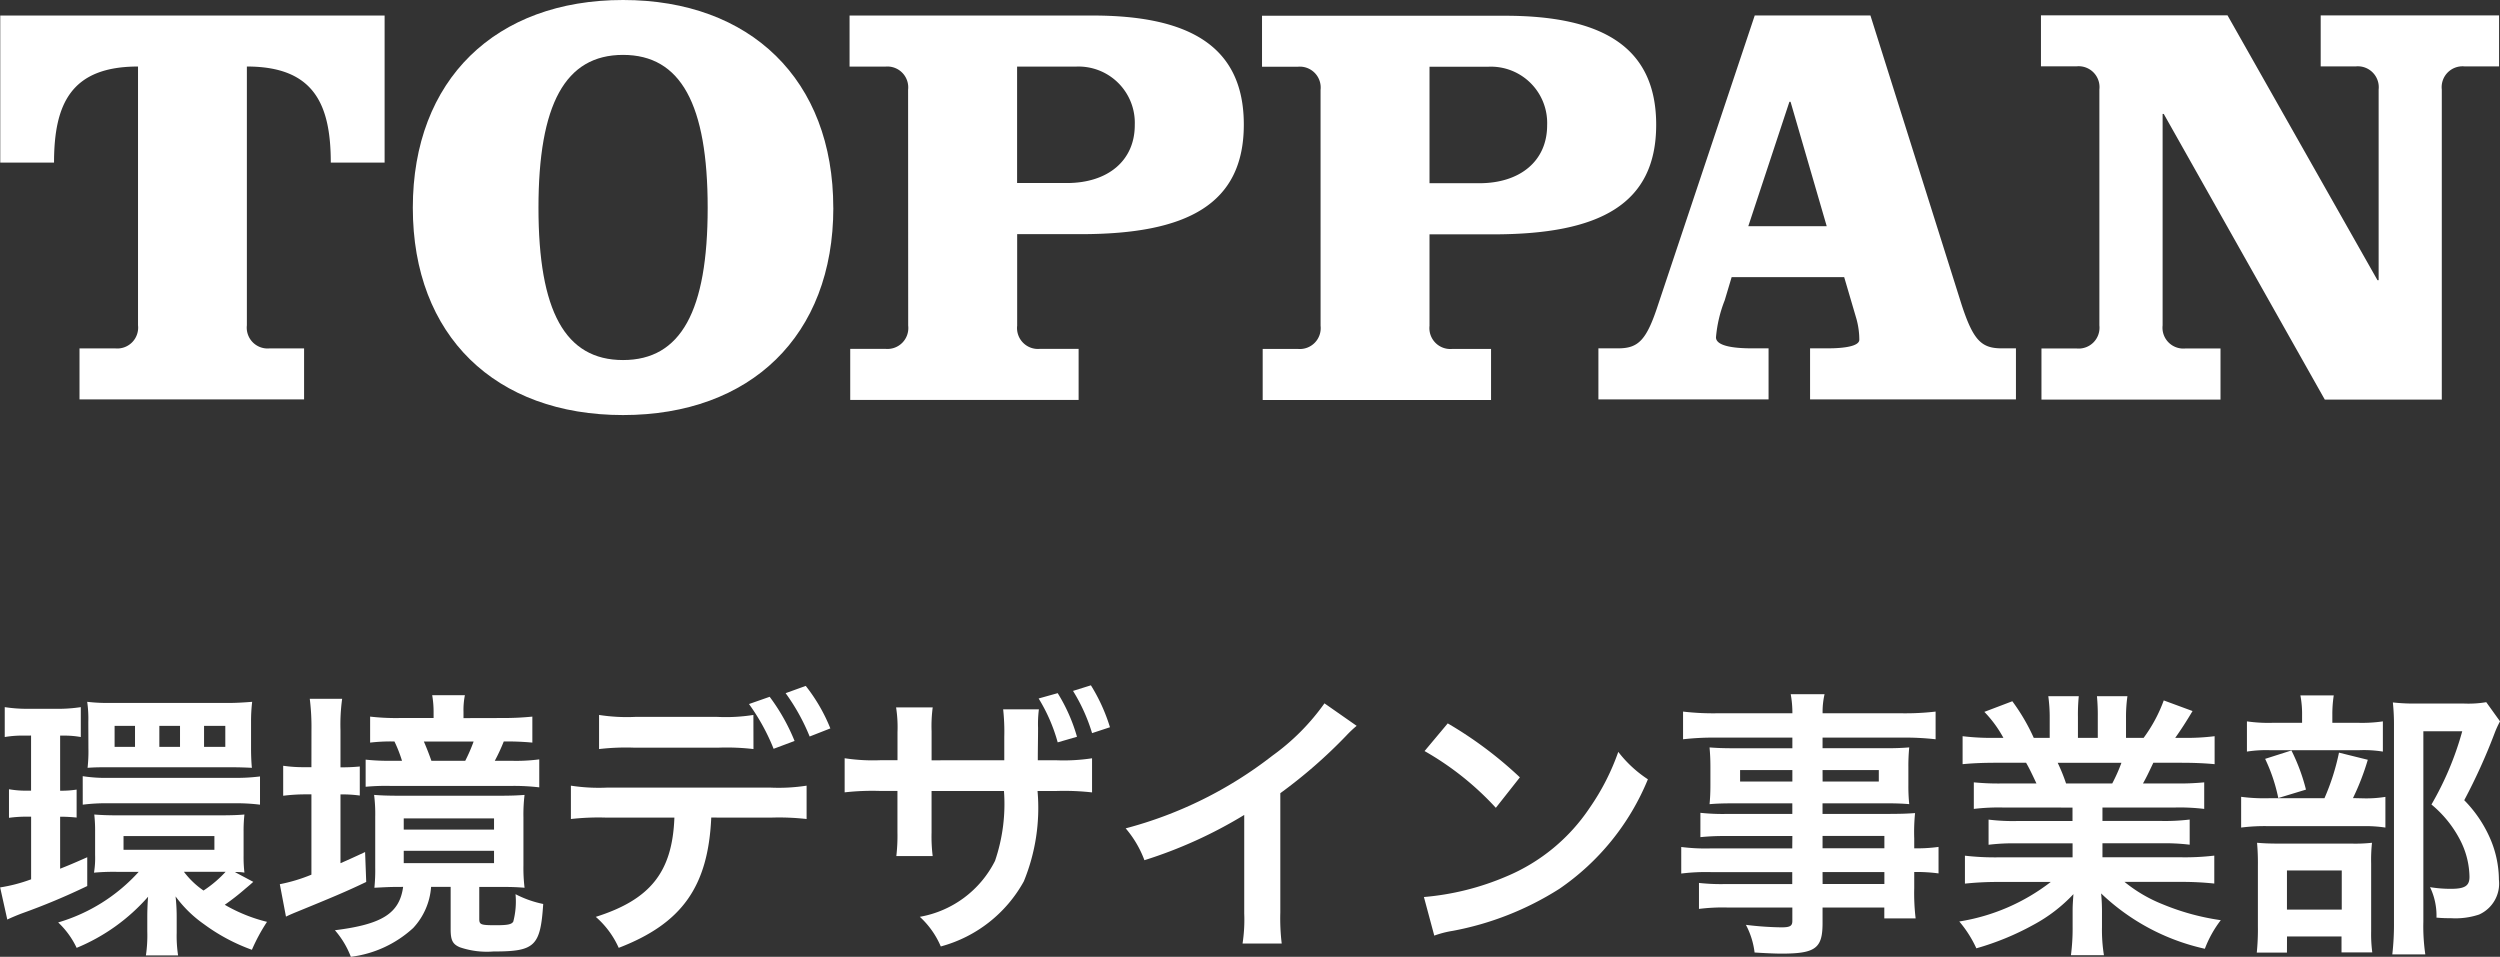 <svg xmlns="http://www.w3.org/2000/svg" width="104.931" height="40.159" viewBox="0 0 104.931 40.159">
  <rect x="0" y="0" width="104.931" height="40.159" fill="#333333" stroke="none"/>
  <g id="グループ_15" data-name="グループ 15" transform="translate(-357.876 -251.596)">
    <g id="グループ_13" data-name="グループ 13" transform="translate(357.887 251.596)">
      <path id="パス_14" data-name="パス 14" d="M389.126,260.317c0,4.336,1.119,6.391,3.549,6.391s3.553-2.056,3.553-6.391-1.123-6.417-3.553-6.417S389.126,255.98,389.126,260.317Zm12.376,0c0,5.375-3.477,8.7-8.828,8.7s-8.822-3.321-8.822-8.7,3.476-8.721,8.822-8.721S401.5,254.94,401.5,260.317Z" transform="translate(-366.536 -251.596)" fill="#fff"/>
      <path id="パス_15" data-name="パス 15" d="M357.893,258.747v-6.173h16.132v6.173h-2.259c0-2.477-.728-4.034-3.522-4.034v10.861a.875.875,0,0,0,.945.971h1.456v2.14h-9.426v-2.14h1.508a.876.876,0,0,0,.948-.971V254.713c-2.8,0-3.525,1.556-3.525,4.034Z" transform="translate(-357.893 -251.921)" fill="#fff"/>
      <path id="パス_16" data-name="パス 16" d="M413.791,255.688a.875.875,0,0,0-.947-.972h-1.51v-2.143h10.2c3.988,0,6.348,1.242,6.348,4.576s-2.36,4.6-6.838,4.6h-2.675v3.842a.877.877,0,0,0,.948.973h1.631v2.143h-9.586v-2.143h1.486a.876.876,0,0,0,.947-.973Zm4.575,3.915h2.091c1.7,0,2.848-.923,2.848-2.433a2.363,2.363,0,0,0-2.459-2.454h-2.48Z" transform="translate(-375.687 -251.921)" fill="#fff"/>
      <path id="パス_17" data-name="パス 17" d="M469.869,252.568,473.7,264.72c.487,1.481.826,1.821,1.677,1.821h.6v2.142h-8.641v-2.142h.728c.731,0,1.339-.094,1.339-.363a3.324,3.324,0,0,0-.121-.875l-.514-1.75h-4.724l-.291.973a5.463,5.463,0,0,0-.366,1.553c0,.39.849.462,1.507.462h.7v2.142h-7.142v-2.142h.825c.854,0,1.193-.34,1.677-1.821l4.06-12.152Zm-5.126,8.847h3.292l-1.518-5.223h-.048Z" transform="translate(-391.374 -251.92)" fill="#fff"/>
      <path id="パス_18" data-name="パス 18" d="M500.425,263.681h.048v-8a.879.879,0,0,0-.95-.975h-1.482v-2.139h7.487v2.139h-1.459a.876.876,0,0,0-.945.975v13.011h-4.911l-6.76-11.991h-.047v8.877a.875.875,0,0,0,.948.969h1.482v2.145h-7.515v-2.145h1.484a.875.875,0,0,0,.947-.969v-9.9a.877.877,0,0,0-.947-.975H486.3v-2.139h7.83Z" transform="translate(-400.647 -251.92)" fill="#fff"/>
      <path id="パス_19" data-name="パス 19" d="M439.744,255.7a.877.877,0,0,0-.945-.975h-1.512v-2.139h10.194c3.99,0,6.35,1.243,6.35,4.575s-2.36,4.6-6.838,4.6h-2.676V265.6a.878.878,0,0,0,.947.971H446.9v2.144h-9.585v-2.144H438.8a.876.876,0,0,0,.945-.971Zm4.573,3.915h2.091c1.7,0,2.846-.923,2.846-2.433a2.363,2.363,0,0,0-2.457-2.457h-2.48Z" transform="translate(-384.328 -251.925)" fill="#fff"/>
    </g>
    <g id="グループ_14" data-name="グループ 14" transform="translate(357.876 280.36)" style="isolation: isolate">
      <path id="パス_20" data-name="パス 20" d="M358.92,297.176a4.383,4.383,0,0,0-.845.059v-1.255a6.186,6.186,0,0,0,1.009.07h1.15a6.291,6.291,0,0,0,1.033-.07v1.255a3.835,3.835,0,0,0-.739-.059H360.4v2.312a4.061,4.061,0,0,0,.692-.047v1.174a6.85,6.85,0,0,0-.692-.036v2.183c.328-.13.528-.212,1.138-.482v1.209a27.981,27.981,0,0,1-2.746,1.149c-.188.071-.47.188-.61.258l-.3-1.349a6.655,6.655,0,0,0,1.3-.34v-2.629h-.129a5.288,5.288,0,0,0-.8.048v-1.2a4.072,4.072,0,0,0,.821.059h.106v-2.312Zm9.587,6.138c-.093.082-.129.118-.328.282a9.986,9.986,0,0,1-.869.68,6.714,6.714,0,0,0,1.773.716,7.644,7.644,0,0,0-.634,1.173,7.859,7.859,0,0,1-2.018-1.079,5.084,5.084,0,0,1-1.186-1.162,7.746,7.746,0,0,1,.047.88v.646a5.414,5.414,0,0,0,.059.951H364a5.766,5.766,0,0,0,.058-1.009v-.634c0-.211.012-.587.035-.821a8.089,8.089,0,0,1-3,2.147,3.537,3.537,0,0,0-.775-1.067,7.357,7.357,0,0,0,3.38-2.124h-.938a9.19,9.19,0,0,0-.939.035,3.763,3.763,0,0,0,.047-.74v-.974a6.145,6.145,0,0,0-.035-.727c.281.023.587.035.986.035h4.26c.47,0,.8-.011,1.056-.035a6.391,6.391,0,0,0-.035.739v1a5.629,5.629,0,0,0,.035.7,1.917,1.917,0,0,0-.4-.023Zm-7.159-4.436a6.269,6.269,0,0,0,1.126.07h5.188a7.923,7.923,0,0,0,1.127-.059v1.185a8.029,8.029,0,0,0-1.115-.058h-5.21a7.724,7.724,0,0,0-1.115.058Zm.235-2.277a5,5,0,0,0-.047-.844,7.287,7.287,0,0,0,.939.047h5.047c.281,0,.657-.024.938-.047a6.956,6.956,0,0,0-.047.833v1.127c0,.258.011.564.035.81-.27-.011-.47-.023-.9-.023h-5.07c-.433,0-.586,0-.926.023a6.34,6.34,0,0,0,.035-.821Zm1.96.166h-.857v.88h.857Zm-.482,5.2h3.814v-.575h-3.814Zm2.371-5.2h-.868v.88h.868Zm.164,6.125a3.547,3.547,0,0,0,.822.786,4.884,4.884,0,0,0,.927-.786H365.6Zm1.737-6.125h-.892v.88h.892Z" transform="translate(-357.876 -295.064)" fill="#fff"/>
      <path id="パス_21" data-name="パス 21" d="M376.812,296.79a9.522,9.522,0,0,0-.071-1.3H378.1a7.84,7.84,0,0,0-.07,1.314v1.561a7.3,7.3,0,0,0,.81-.035v1.22a5.261,5.261,0,0,0-.81-.047v2.887c.293-.129.457-.2,1.033-.469l.047,1.255c-.8.388-1.538.693-2.828,1.221-.2.082-.375.153-.54.235l-.258-1.361a6.97,6.97,0,0,0,1.326-.4V299.5h-.258a7.527,7.527,0,0,0-.927.059V298.3a5.927,5.927,0,0,0,.938.059h.247Zm3.65,6.595c-.364,0-.54.012-1.009.035a7.259,7.259,0,0,0,.035-.857v-2.112a6.375,6.375,0,0,0-.047-.928c.3.023.563.035,1.115.035h4.1c.54,0,.8-.012,1.1-.035a6.71,6.71,0,0,0-.047.928v2.041a6.816,6.816,0,0,0,.047.928c-.294-.023-.5-.035-.986-.035h-.915v1.338c0,.247.059.27.7.27.493,0,.658-.035.728-.153a3.346,3.346,0,0,0,.094-1.15,4.42,4.42,0,0,0,1.162.411c-.117,1.783-.352,1.994-2.089,1.994a3.518,3.518,0,0,1-1.408-.176c-.306-.129-.388-.3-.388-.751v-1.784h-.821a2.826,2.826,0,0,1-.751,1.725,4.723,4.723,0,0,1-2.617,1.209,3.721,3.721,0,0,0-.669-1.115c1.971-.246,2.711-.7,2.863-1.819Zm4.354-7.089a12.2,12.2,0,0,0,1.267-.059v1.091a10.945,10.945,0,0,0-1.2-.047,7.738,7.738,0,0,1-.376.81h.681a7.52,7.52,0,0,0,1.185-.059v1.174a9.113,9.113,0,0,0-1.232-.059h-4.976a9.01,9.01,0,0,0-1.079.035v-1.139a8.872,8.872,0,0,0,1.045.048h.481a5.7,5.7,0,0,0-.317-.81,7.359,7.359,0,0,0-1.021.047v-1.091a9.612,9.612,0,0,0,1.256.059h1.408v-.258a4.151,4.151,0,0,0-.059-.7h1.373a3.14,3.14,0,0,0-.059.693v.269Zm-4.131,4.682h3.79v-.469h-3.79Zm0,1.408h3.79v-.516h-3.79Zm2.581-4.294a7.028,7.028,0,0,0,.352-.81h-2.089c.117.27.223.54.317.81Z" transform="translate(-363.739 -294.923)" fill="#fff"/>
      <path id="パス_22" data-name="パス 22" d="M399.69,300.281c-.129,2.9-1.232,4.448-3.884,5.468a3.735,3.735,0,0,0-.963-1.3c2.3-.728,3.216-1.889,3.3-4.166H395.29a10.376,10.376,0,0,0-1.491.059v-1.4a7.664,7.664,0,0,0,1.514.082h6.865a7.666,7.666,0,0,0,1.514-.082v1.4a10.376,10.376,0,0,0-1.491-.059Zm1.772-2.875a9.655,9.655,0,0,0-1.49-.058h-3.5a9.766,9.766,0,0,0-1.491.058v-1.432a7.563,7.563,0,0,0,1.514.082h3.451a7.416,7.416,0,0,0,1.513-.082Zm.68-2.194a8.273,8.273,0,0,1,1.045,1.854l-.88.329a8.686,8.686,0,0,0-1.033-1.879Zm1.678,1.667a8.524,8.524,0,0,0-1.009-1.819l.845-.305a7.194,7.194,0,0,1,1.033,1.784Z" transform="translate(-369.837 -294.73)" fill="#fff"/>
      <path id="パス_23" data-name="パス 23" d="M417.723,297.863v-.974a8.756,8.756,0,0,0-.047-1.162h1.5a4.785,4.785,0,0,0-.035.775c0,.434-.011.891-.011,1.361h.739a7.913,7.913,0,0,0,1.538-.082v1.432a10.451,10.451,0,0,0-1.514-.059h-.774a8.125,8.125,0,0,1-.575,3.791,5.661,5.661,0,0,1-3.486,2.734,3.589,3.589,0,0,0-.88-1.244,4.382,4.382,0,0,0,3.156-2.347,7.4,7.4,0,0,0,.376-2.934h-3.039V300.9a6.672,6.672,0,0,0,.047.986h-1.526a7.446,7.446,0,0,0,.047-1.009v-1.725h-.716a10.355,10.355,0,0,0-1.5.059v-1.432a7.845,7.845,0,0,0,1.526.082h.692V296.69a5.414,5.414,0,0,0-.059-1.044h1.537a5.953,5.953,0,0,0-.047,1v1.22Zm2.242-2.816a7.2,7.2,0,0,1,.81,1.831l-.81.235a7.078,7.078,0,0,0-.8-1.842Zm1.443,1.678a7.445,7.445,0,0,0-.8-1.772l.751-.235a7.489,7.489,0,0,1,.8,1.76Z" transform="translate(-375.571 -294.718)" fill="#fff"/>
      <path id="パス_24" data-name="パス 24" d="M438.4,296.8a4.811,4.811,0,0,0-.434.41,20.793,20.793,0,0,1-2.77,2.417v5.011a8.727,8.727,0,0,0,.059,1.3h-1.644a6.6,6.6,0,0,0,.07-1.268v-4.13a19.007,19.007,0,0,1-4.189,1.9,4.418,4.418,0,0,0-.787-1.337,17.135,17.135,0,0,0,6.161-3.052,9.372,9.372,0,0,0,2.183-2.195Z" transform="translate(-381.458 -295.099)" fill="#fff"/>
      <path id="パス_25" data-name="パス 25" d="M447.473,304.4a11.178,11.178,0,0,0,3.473-.869,7.838,7.838,0,0,0,3.485-2.875,9.786,9.786,0,0,0,1.2-2.348,5.08,5.08,0,0,0,1.243,1.151,10.3,10.3,0,0,1-3.72,4.6,12.666,12.666,0,0,1-4.471,1.761,4.179,4.179,0,0,0-.775.2Zm1-7.288a16.656,16.656,0,0,1,3.028,2.265l-1.009,1.279a12.322,12.322,0,0,0-2.992-2.382Z" transform="translate(-387.708 -295.514)" fill="#fff"/>
      <path id="パス_26" data-name="パス 26" d="M468.333,301.231h-2.781a9.871,9.871,0,0,0-1.079.047v-1.021a8.728,8.728,0,0,0,1.1.047h2.758v-.445h-2.487c-.423,0-.716.011-.987.035.024-.246.036-.493.036-.786v-.775c0-.329-.012-.54-.036-.821.306.023.552.035,1,.035h2.476V297.1h-3.215a11.351,11.351,0,0,0-1.373.07v-1.162a10.911,10.911,0,0,0,1.444.071h3.145a4.333,4.333,0,0,0-.07-.8h1.42a3.294,3.294,0,0,0-.082.8h3.3a11.033,11.033,0,0,0,1.443-.071v1.162a11.348,11.348,0,0,0-1.373-.07H469.6v.446h2.652c.446,0,.7-.012.986-.035a8.035,8.035,0,0,0-.036.821v.775a7.45,7.45,0,0,0,.036.786c-.258-.023-.563-.035-.939-.035h-2.7v.445h2.628c.692,0,.927-.012,1.256-.035a7.919,7.919,0,0,0-.035,1.068v.411a6.678,6.678,0,0,0,1.02-.059V302.8a6.947,6.947,0,0,0-1.02-.059v.68a8.855,8.855,0,0,0,.059,1.268h-1.315v-.458H469.6v.657c0,1.056-.294,1.279-1.726,1.279-.282,0-.751-.023-1.127-.047a3.318,3.318,0,0,0-.364-1.161,13.385,13.385,0,0,0,1.491.105c.364,0,.458-.059.458-.27v-.563h-2.758a8.041,8.041,0,0,0-1.161.059V303.2a8.454,8.454,0,0,0,1.115.047h2.8v-.5h-3.369a8.335,8.335,0,0,0-1.29.059v-1.115a8.057,8.057,0,0,0,1.267.059h3.392Zm-2.194-2.769v.482h2.194v-.482Zm3.463.482h2.359v-.482H469.6Zm2.593,2.8v-.517H469.6v.517Zm-2.593,1.5h2.593v-.5H469.6Z" transform="translate(-393.103 -294.905)" fill="#fff"/>
      <path id="パス_27" data-name="パス 27" d="M482.98,300.075a8.765,8.765,0,0,0-1.209.059v-1.115a10.651,10.651,0,0,0,1.209.047h1.42c-.176-.376-.305-.646-.435-.869H482.7c-.575,0-1.021.023-1.4.059v-1.174a9.993,9.993,0,0,0,1.338.07h.375a4.935,4.935,0,0,0-.8-1.091l1.174-.446a8.317,8.317,0,0,1,.9,1.537h.669v-.833a6.532,6.532,0,0,0-.059-.915h1.279a8.012,8.012,0,0,0-.035.869v.88h.833v-.88a8.352,8.352,0,0,0-.035-.869h1.279a6.175,6.175,0,0,0-.059.915v.833h.739a6.238,6.238,0,0,0,.845-1.572l1.209.446c-.282.469-.47.762-.728,1.126h.328a9.571,9.571,0,0,0,1.326-.07v1.174c-.364-.035-.821-.059-1.4-.059h-1.173c-.223.469-.27.574-.434.869h1.361a10.779,10.779,0,0,0,1.209-.047v1.115a8.656,8.656,0,0,0-1.209-.059h-3.062v.564h2.452a8.535,8.535,0,0,0,1.209-.059v1.056a8.617,8.617,0,0,0-1.209-.059h-2.452v.587h3.274a10.4,10.4,0,0,0,1.42-.07v1.173a12.775,12.775,0,0,0-1.409-.07h-2.359a6.092,6.092,0,0,0,1.6.939,10.066,10.066,0,0,0,2.441.668,4.682,4.682,0,0,0-.669,1.2,9.171,9.171,0,0,1-4.354-2.323,7.952,7.952,0,0,1,.036.833v.575a6.73,6.73,0,0,0,.082,1.185h-1.385a8.7,8.7,0,0,0,.071-1.2v-.563c0-.27,0-.317.034-.8A6.524,6.524,0,0,1,484.271,305a11.355,11.355,0,0,1-2.394.985,4.823,4.823,0,0,0-.716-1.126A8.433,8.433,0,0,0,485,303.2h-2.182a12.978,12.978,0,0,0-1.42.07v-1.173a10.919,10.919,0,0,0,1.408.07h3.11v-.587H483.59a8.448,8.448,0,0,0-1.2.059v-1.056a8.366,8.366,0,0,0,1.2.059h2.323v-.564Zm4.6-1.008a7.017,7.017,0,0,0,.387-.869h-2.676a7.539,7.539,0,0,1,.352.869Z" transform="translate(-398.925 -294.946)" fill="#fff"/>
      <path id="パス_28" data-name="パス 28" d="M503.94,299.671a5.136,5.136,0,0,0,1.01-.059V300.9a5.536,5.536,0,0,0-.951-.059h-3.931a7.74,7.74,0,0,0-1.173.059v-1.291a7.408,7.408,0,0,0,1.185.059h2.312a9.557,9.557,0,0,0,.61-1.913l1.209.3a10.326,10.326,0,0,1-.622,1.608Zm-.164-3.169a6.082,6.082,0,0,0,1.068-.059v1.268a5,5,0,0,0-.986-.059H500.1a5.246,5.246,0,0,0-.962.059v-1.268a6.286,6.286,0,0,0,1.115.059h1.2v-.328a4.136,4.136,0,0,0-.071-.821h1.4a5.238,5.238,0,0,0-.059.821v.328Zm-2.958,9.647h-1.267a9.542,9.542,0,0,0,.047-1.1V302.5a9.461,9.461,0,0,0-.035-.962c.27.023.5.035.939.035h3.028a6.336,6.336,0,0,0,.857-.035,6.678,6.678,0,0,0-.035.869v2.852a5.865,5.865,0,0,0,.047.88h-1.291v-.669h-2.288Zm.188-8.485a7.979,7.979,0,0,1,.61,1.643l-1.162.353a7.08,7.08,0,0,0-.552-1.644Zm-.188,6.678h2.3V302.7h-2.3Zm8.943-7.9a3.909,3.909,0,0,0-.235.517,24.425,24.425,0,0,1-1.267,2.793,5.284,5.284,0,0,1,1.127,1.7,4.408,4.408,0,0,1,.328,1.631,1.424,1.424,0,0,1-.833,1.468,3.153,3.153,0,0,1-1.2.152,5.636,5.636,0,0,1-.587-.023,2.76,2.76,0,0,0-.27-1.279,5.289,5.289,0,0,0,.88.07c.587,0,.775-.129.775-.5a3.471,3.471,0,0,0-.375-1.514,4.777,4.777,0,0,0-1.221-1.525,12.943,12.943,0,0,0,1.292-3.074h-1.632v7.991a8.105,8.105,0,0,0,.082,1.373h-1.385a11.166,11.166,0,0,0,.07-1.337v-8.25a8.966,8.966,0,0,0-.047-.987,8.031,8.031,0,0,0,.963.047h2.03a4.507,4.507,0,0,0,.927-.058Z" transform="translate(-404.829 -294.929)" fill="#fff"/>
    </g>
  </g>
</svg>
